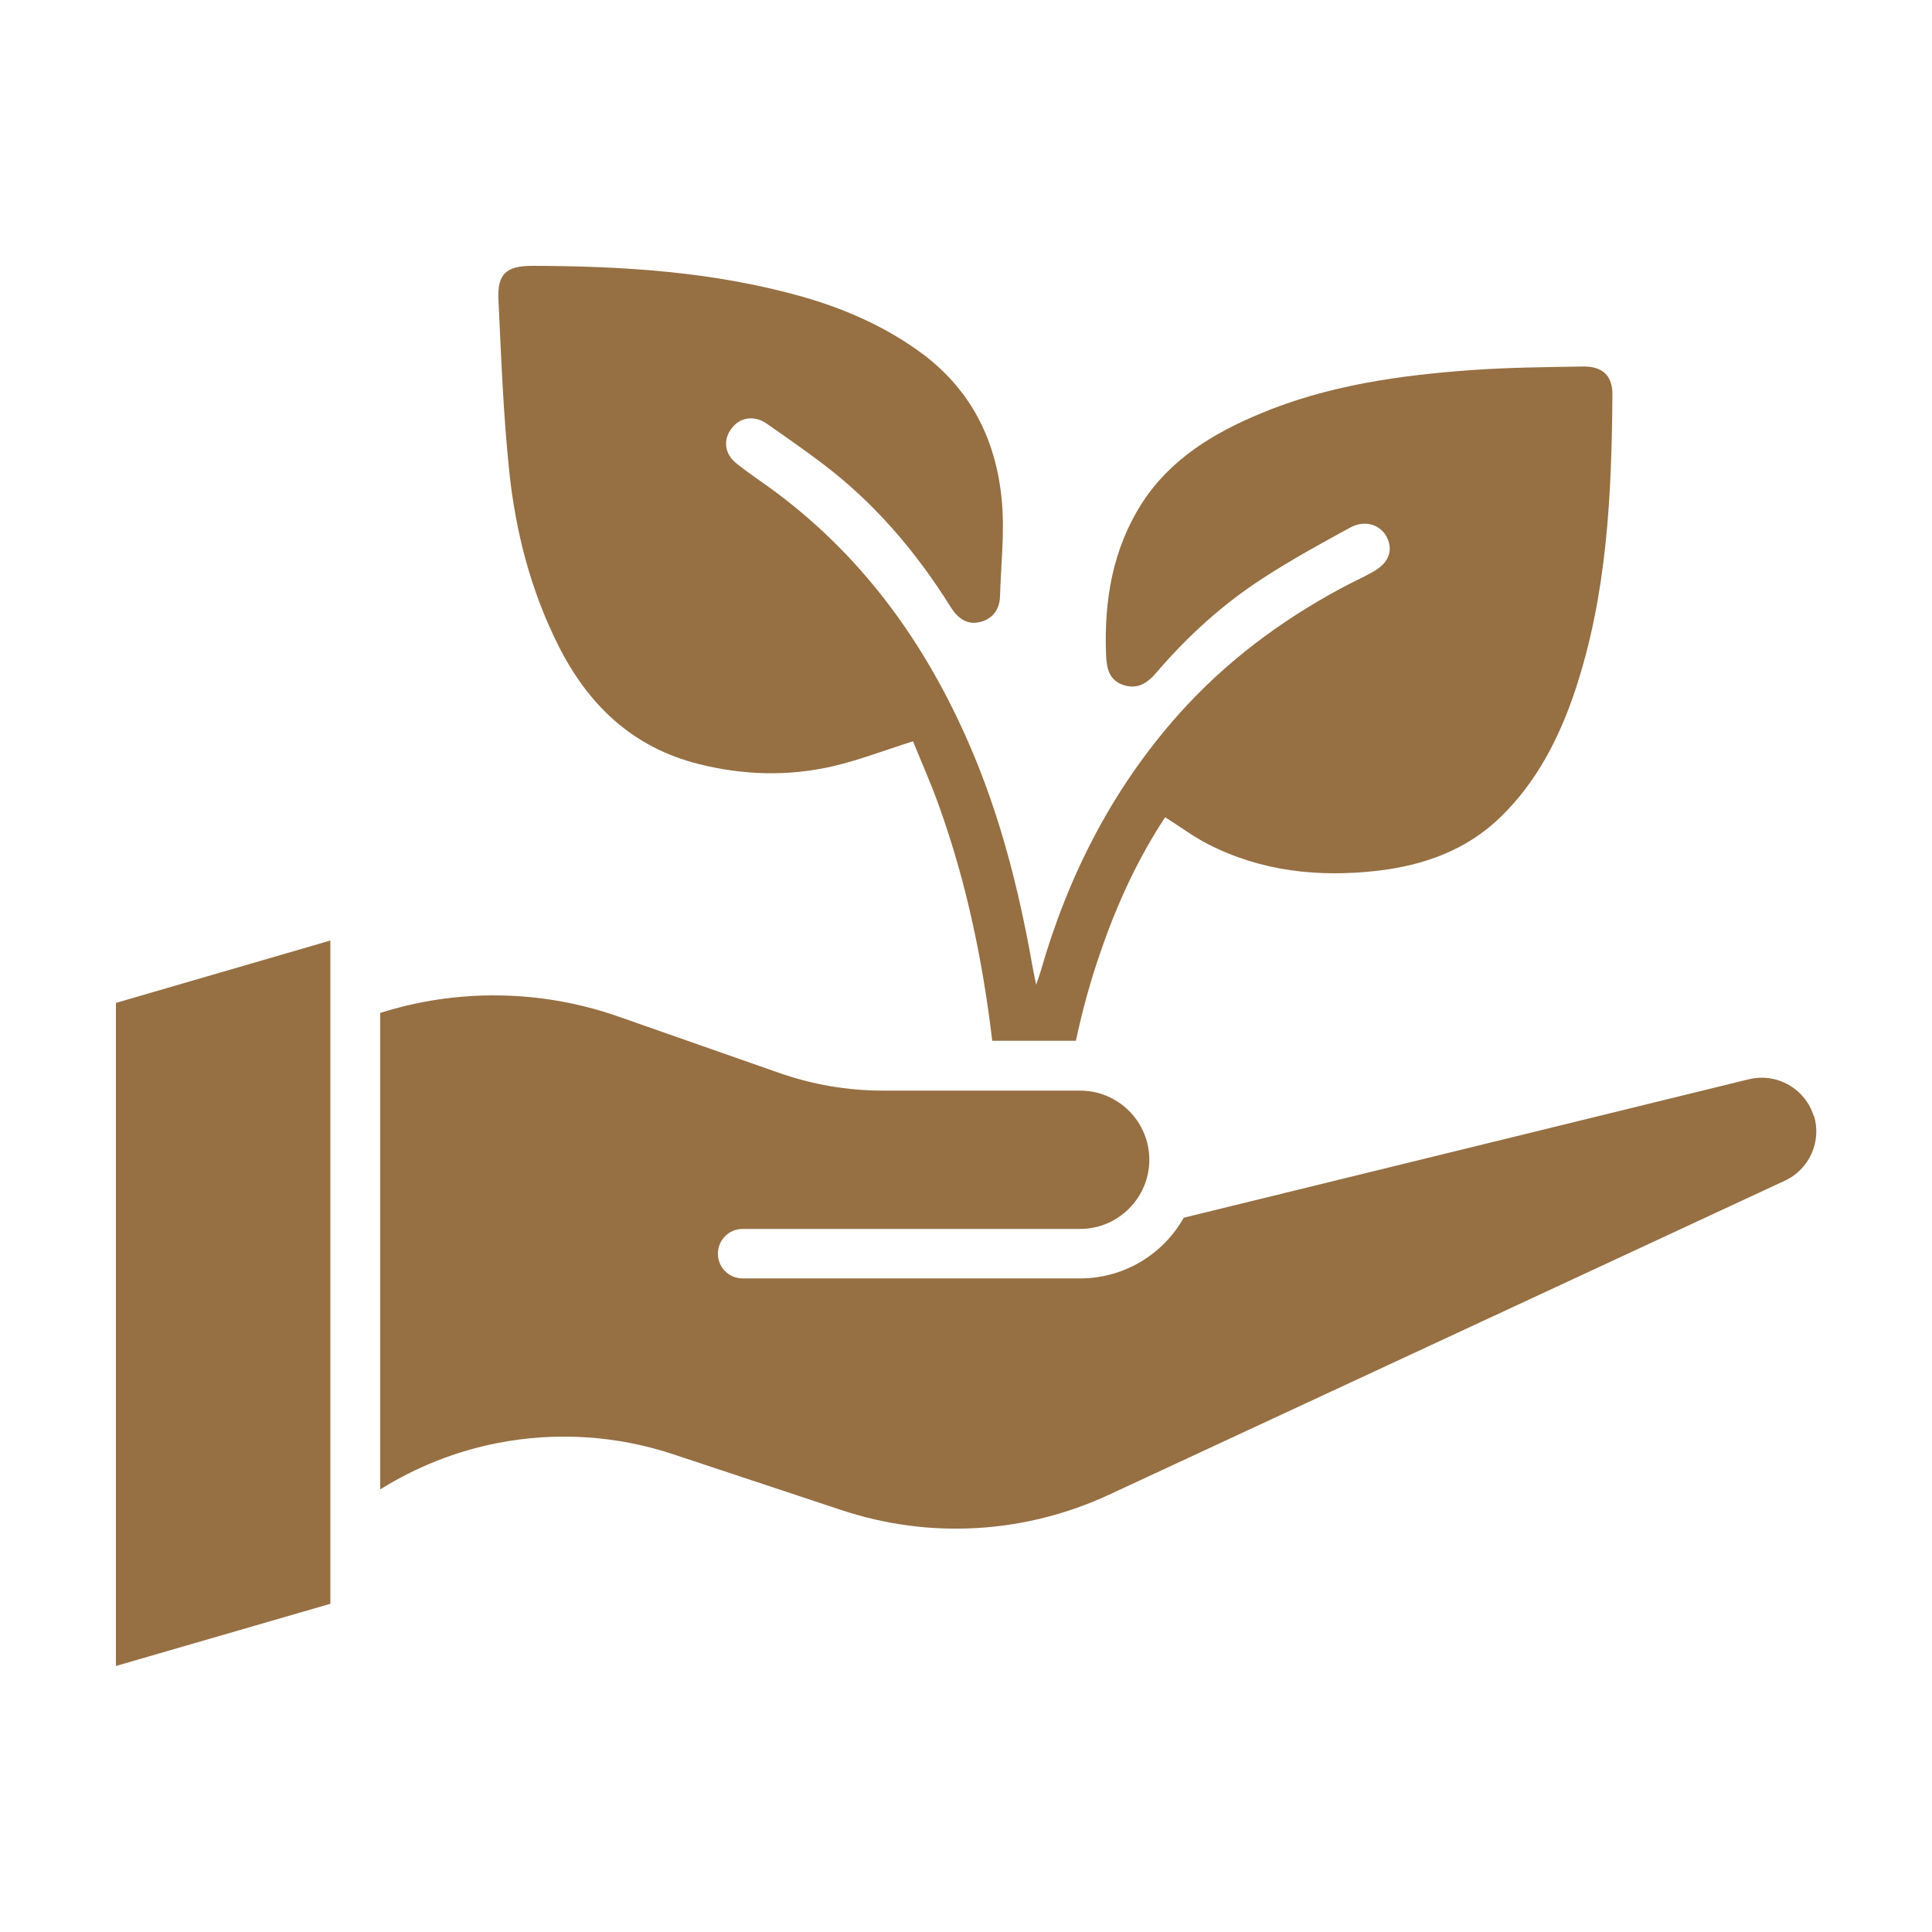 <svg xmlns="http://www.w3.org/2000/svg" width="512" height="512" version="1.1" viewBox="0 0 512 512">
  <g fill="#966f43">
    <path d="m480.66 295.78c-2.254-7.32-9.883-11.621-17.305-9.727h-0.051l-149.61 36.66c-5.375 9.574-15.668 16.078-27.441 16.078h-89.445c-3.637 0-6.555-2.918-6.555-6.555s2.918-6.555 6.555-6.555h89.445c10.086 0 18.328-8.242 18.328-18.328 0-10.086-8.191-18.328-18.328-18.328h-52.223c-9.422 0-18.688-1.586-27.598-4.711l-42.648-14.949c-20.328-7.117-42.547-7.426-63.027-0.922v126.26c9.523-5.938 20.07-10.137 31.129-12.289 15.461-3.019 31.539-1.996 46.488 2.969l44.594 14.797c23.398 7.781 48.641 6.297 71.016-4.098l179.05-83.199c6.504-3.019 9.777-10.445 7.68-17.254z"/>
    <path d="m30.719 441.5 56.832-16.484v-175.77l-56.832 16.535z"/>
    <path d="m134.96 124.98c1.691 15.973 5.684 31.488 12.953 45.977 7.938 15.871 19.711 27.137 37.324 31.539 11.672 2.918 23.398 3.277 35.07 0.664 7.219-1.637 14.133-4.352 21.656-6.707 2.203 5.477 4.863 11.367 7.016 17.512 7.219 20.172 11.469 40.859 13.977 61.848h22.168c1.691-7.938 3.84-15.82 6.555-23.602 4.301-12.543 9.777-24.523 17.102-35.637 4.043 2.559 7.527 5.172 11.316 7.117 14.184 7.269 29.391 8.859 45.004 7.066 12.188-1.434 23.5-5.426 32.512-14.184 9.625-9.32 15.617-20.992 19.812-33.586 8.5-25.496 9.676-51.969 9.883-78.488 0-5.019-2.664-7.426-7.781-7.371-9.727 0.152-19.508 0.258-29.234 0.922-19.25 1.383-38.348 4.043-56.32 11.57-12.391 5.172-23.707 11.98-31.23 23.551-7.938 12.289-10.188 26.062-9.625 40.449 0.152 3.43 0.77 6.606 4.504 7.887 3.738 1.281 6.398-0.41 8.805-3.227 8.191-9.574 17.461-18.023 28.008-24.883 7.527-4.914 15.461-9.266 23.348-13.566 3.941-2.152 7.988-0.82 9.727 2.508 1.793 3.531 0.512 6.91-3.688 9.215-2.715 1.535-5.582 2.816-8.344 4.301-16.281 8.754-30.824 19.66-43.16 33.484-17.613 19.812-29.285 42.754-36.559 68.148-0.258 0.922-0.613 1.793-1.176 3.481-0.461-2.305-0.77-3.738-1.023-5.172-3.531-20.07-8.551-39.781-16.691-58.523-11.418-26.316-27.598-49-50.688-66.406-3.637-2.766-7.527-5.223-11.059-8.09-3.176-2.559-3.531-6.297-1.23-9.266 2.254-2.969 5.992-3.531 9.32-1.23 4.863 3.379 9.676 6.758 14.387 10.293 13.977 10.496 25.09 23.5 34.305 38.246 1.793 2.867 4.199 4.863 7.731 4.043 3.43-0.82 5.273-3.328 5.375-6.809 0.258-8.5 1.281-17.102 0.461-25.547-1.535-16.281-8.449-29.848-22.223-39.629-9.574-6.809-20.121-11.316-31.281-14.438-23.195-6.453-46.949-7.938-70.859-7.988-6.965 0-9.371 2.152-9.012 9.062 0.719 15.156 1.281 30.363 2.867 45.414z"/>
  </g>
</svg>